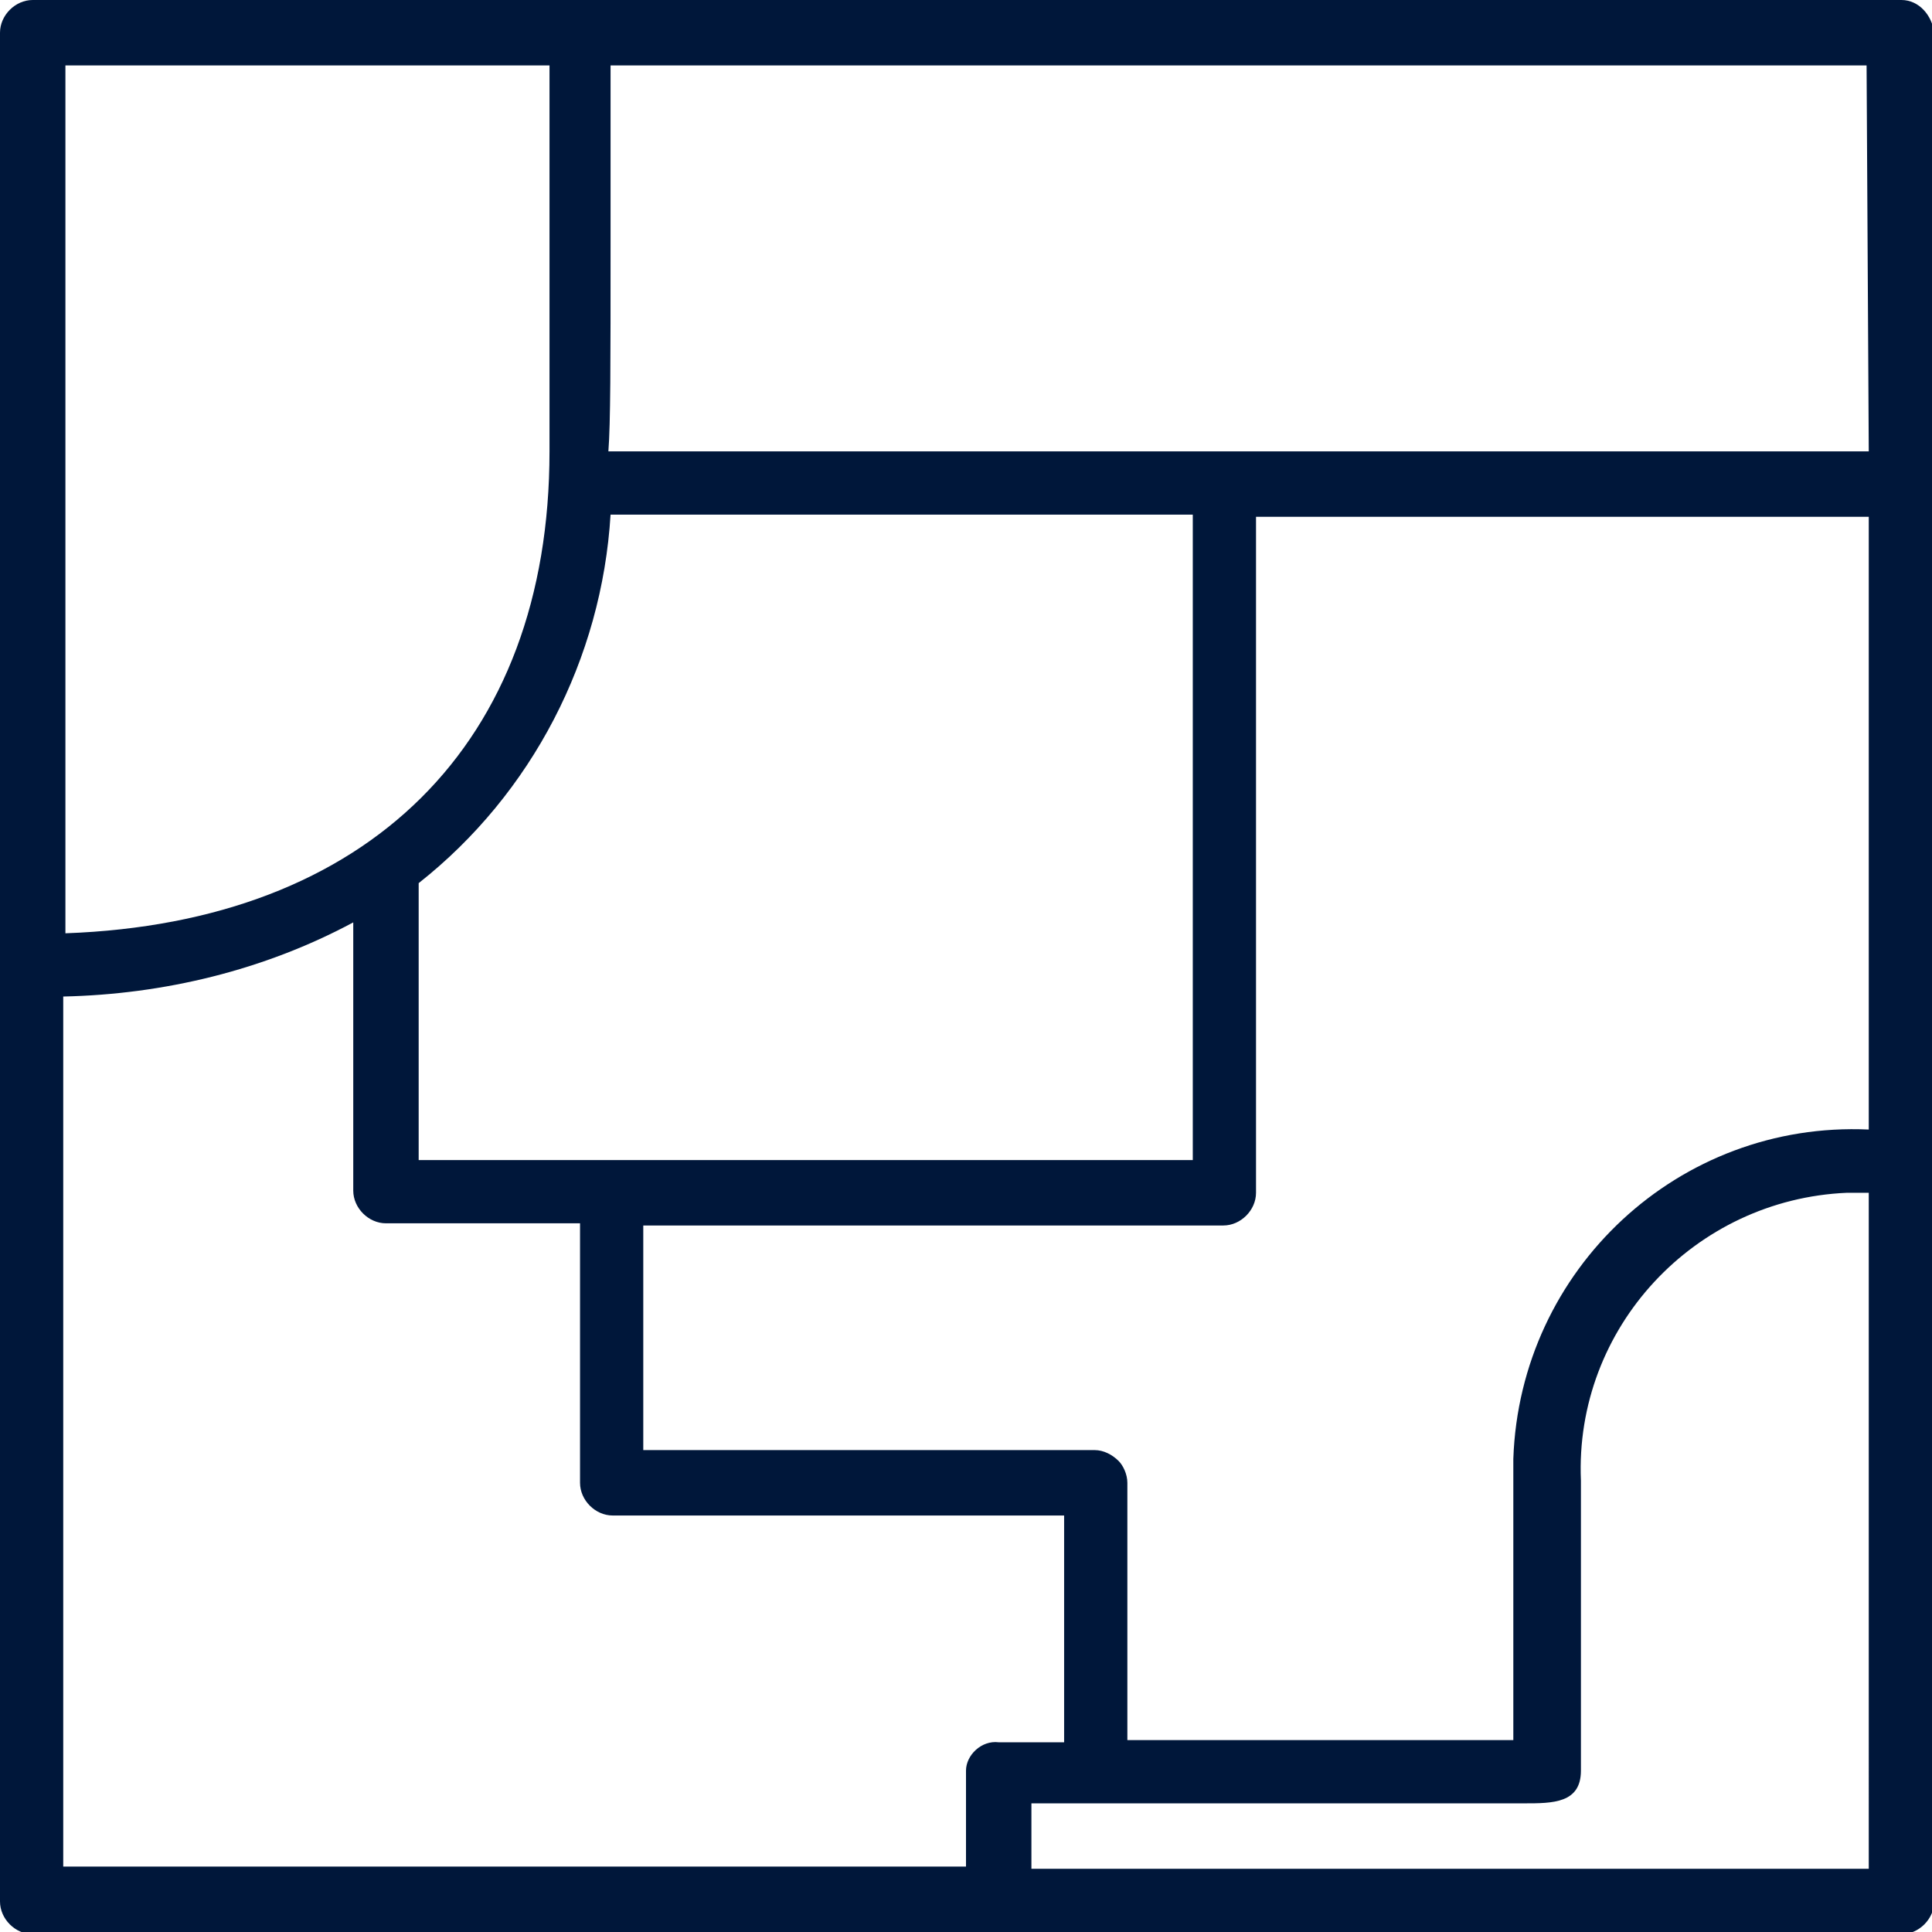 <?xml version="1.0" encoding="utf-8"?>
<!-- Generator: Adobe Illustrator 24.2.3, SVG Export Plug-In . SVG Version: 6.00 Build 0)  -->
<svg version="1.1" id="Capa_1" xmlns="http://www.w3.org/2000/svg" xmlns:xlink="http://www.w3.org/1999/xlink" x="0px" y="0px"
	 viewBox="0 0 8.86 8.86" style="enable-background:new 0 0 8.86 8.86;" xml:space="preserve">
<style type="text/css">
	.st0{fill:#00173A;}
</style>
<g id="Grupo_100" transform="translate(-368.869 -350.428)">
	<g id="Grupo_99" transform="translate(368.969 350.528)">
		<g id="Grupo_98">
			<path id="Trazado_244" class="st0" d="M8.62-0.1H0.05c-0.08,0-0.15,0.07-0.15,0.15c0,0,0,0,0,0v8.57c0,0.08,0.07,0.15,0.15,0.15
				c0,0,0,0,0,0h8.57c0.08,0,0.15-0.07,0.15-0.15V0.05C8.76-0.03,8.7-0.1,8.62-0.1C8.62-0.1,8.62-0.1,8.62-0.1z M0.2,0.2h2.22v1.77
				c0,1.34-0.83,2.16-2.22,2.21V0.2z M2.7,2.26h2.67v2.96H1.82V3.95C2.34,3.54,2.66,2.92,2.7,2.26L2.7,2.26z M4.33,8.02v0.44H0.19
				V4.47c0.46-0.01,0.92-0.12,1.33-0.34v1.23c0,0.08,0.07,0.15,0.15,0.15h0.89V6.7c0,0.08,0.07,0.15,0.15,0.15h2.07v1.04h-0.3
				C4.4,7.88,4.33,7.95,4.33,8.02L4.33,8.02z M8.47,8.47H4.63v-0.3h2.26c0.13,0,0.26,0,0.26-0.15V6.69C7.12,5.99,7.67,5.4,8.37,5.37
				c0.03,0,0.07,0,0.1,0L8.47,8.47L8.47,8.47z M8.47,5.08C7.6,5.04,6.87,5.72,6.84,6.59c0,0.04,0,0.07,0,0.11v1.18H5.07V6.7
				c0-0.04-0.02-0.08-0.04-0.1C5,6.57,4.96,6.55,4.92,6.55H2.85V5.52h2.66c0.08,0,0.15-0.07,0.15-0.15c0,0,0,0,0,0v-3.1h2.81
				L8.47,5.08L8.47,5.08z M8.47,1.97H2.69c0.01-0.13,0.01-0.39,0.01-0.96V0.2h5.76L8.47,1.97z"/>
		</g>
	</g>
</g>
</svg>
